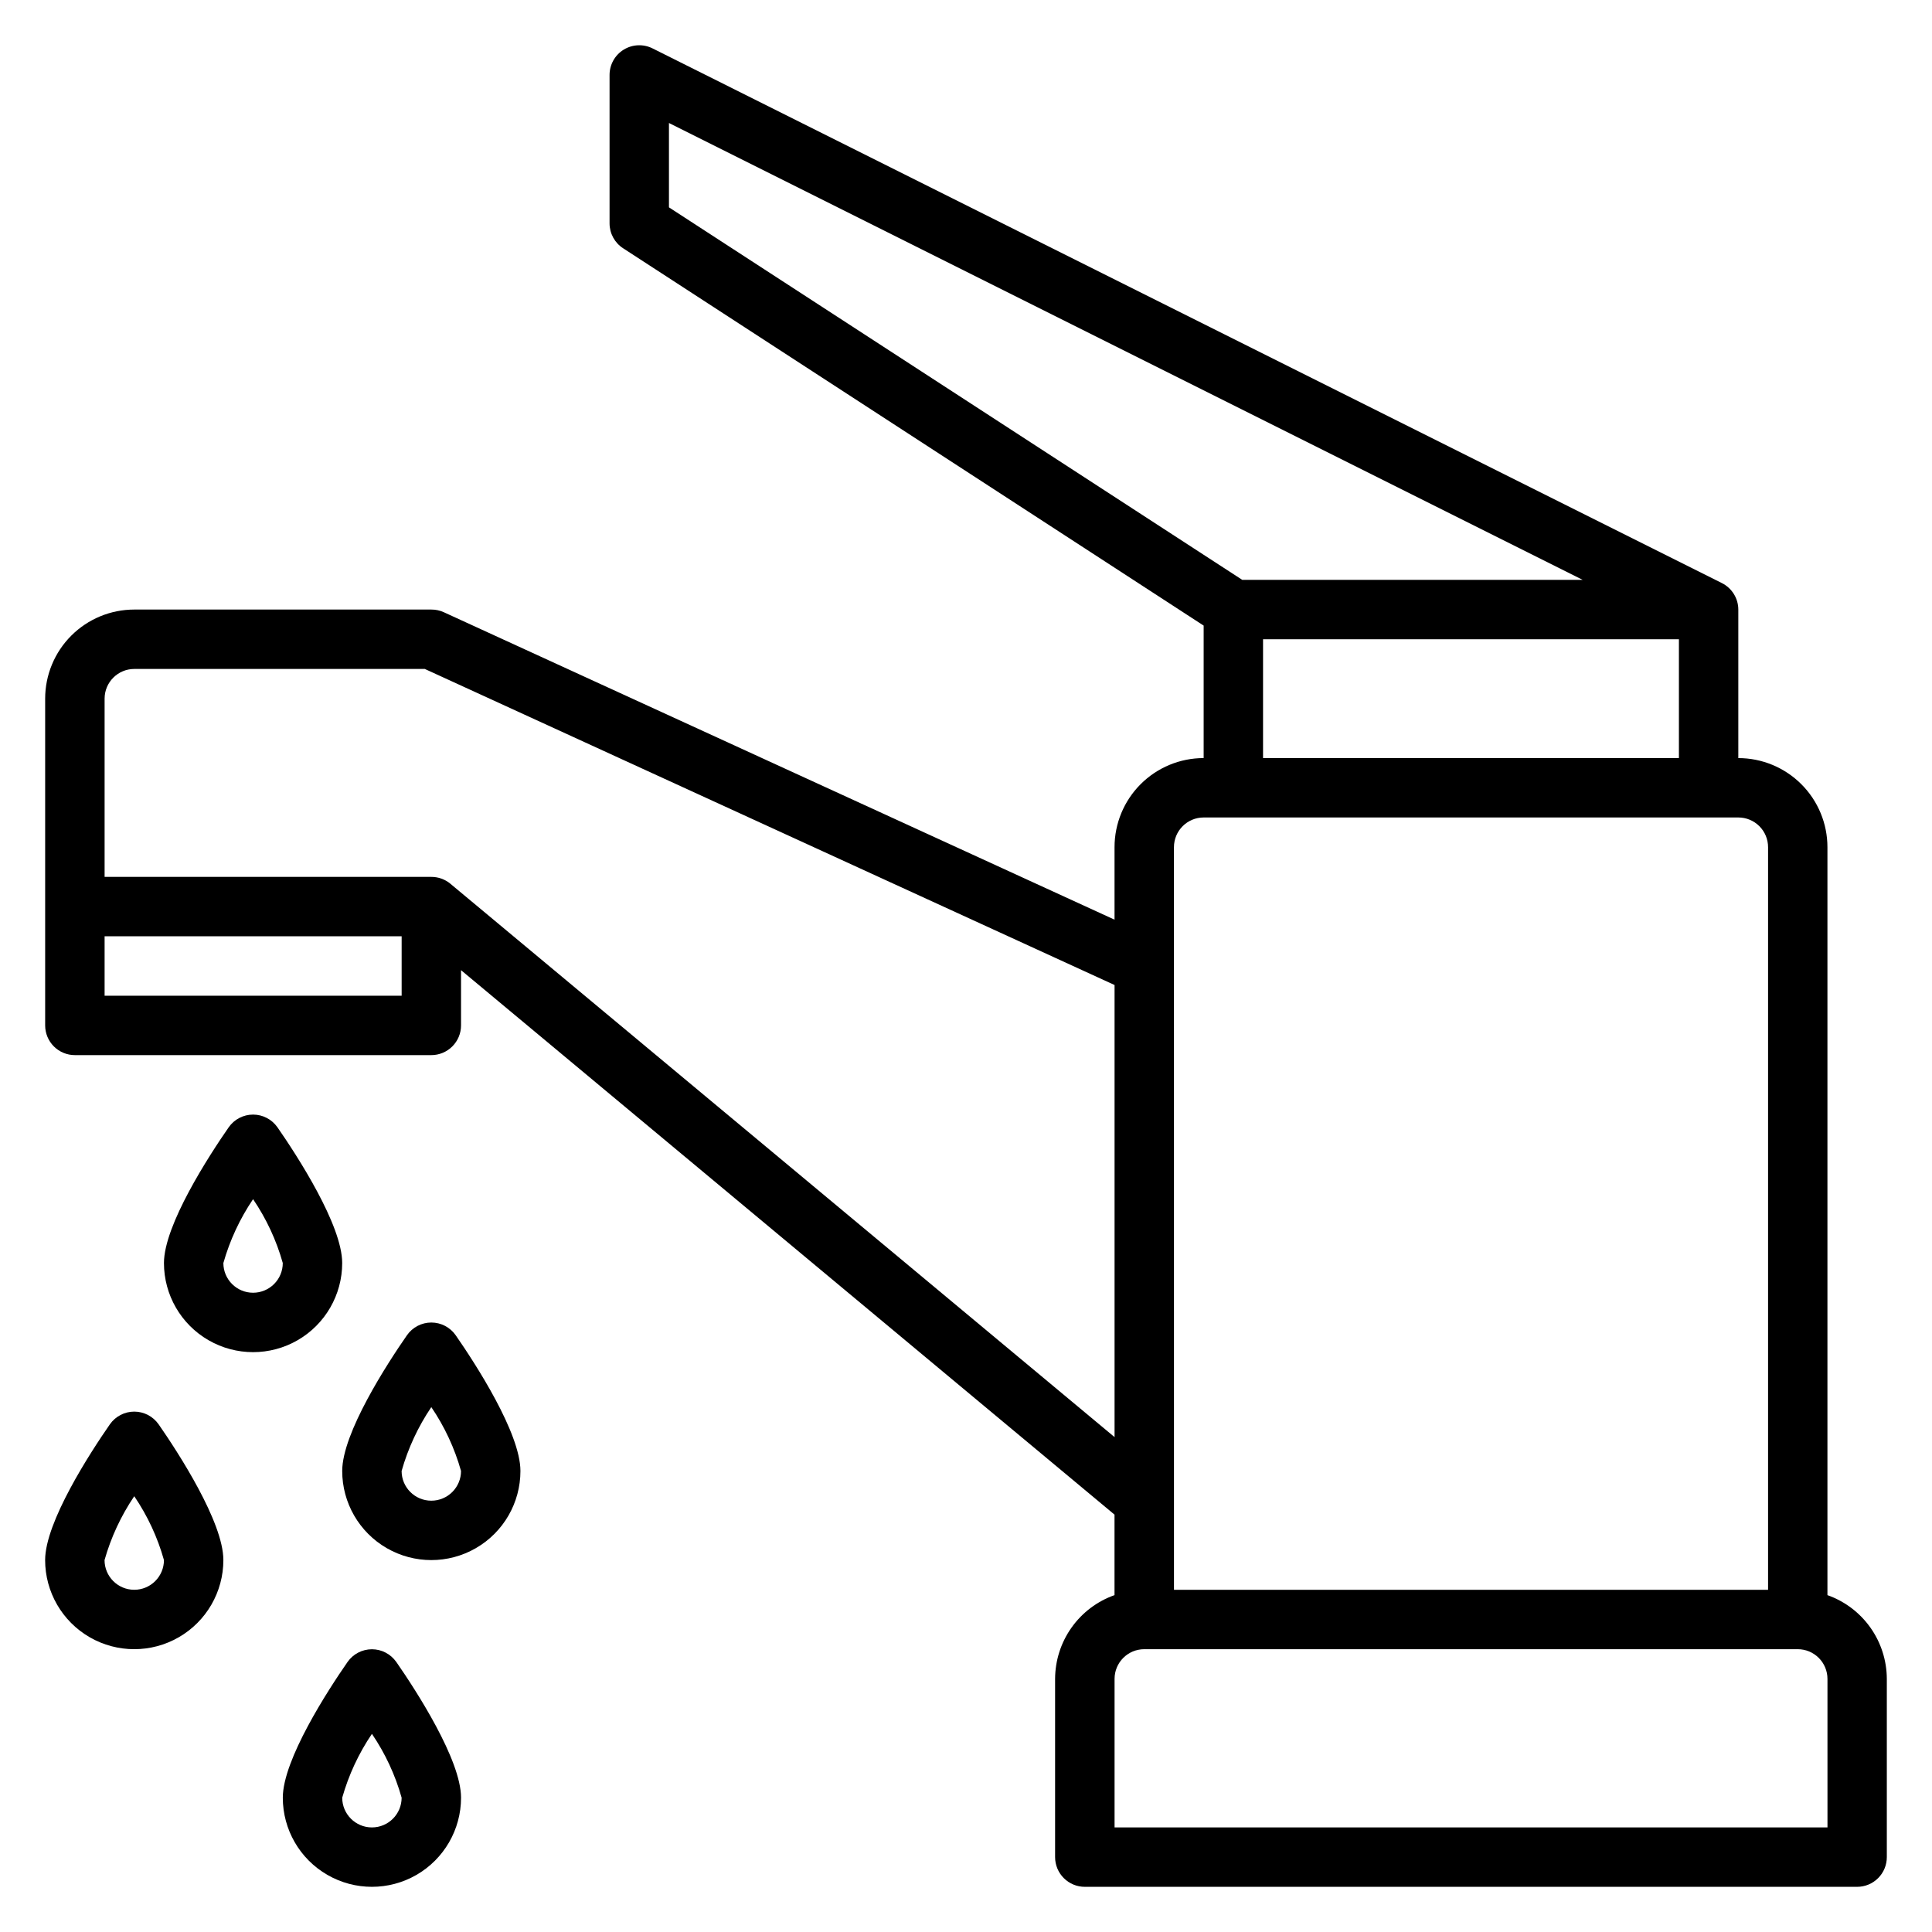 <?xml version="1.0" encoding="UTF-8"?>
<!-- Uploaded to: ICON Repo, www.svgrepo.com, Generator: ICON Repo Mixer Tools -->
<svg fill="#000000" width="800px" height="800px" version="1.1" viewBox="144 144 512 512" xmlns="http://www.w3.org/2000/svg">
 <g>
  <path d="m628.29 566.73v-198.21c0-6.266-2.488-12.273-6.918-16.699-4.43-4.43-10.438-6.918-16.699-6.918v-39.359c-0.008-2.965-1.684-5.672-4.332-7.008l-283.39-141.7h0.004c-2.438-1.227-5.336-1.105-7.66 0.32-2.324 1.426-3.746 3.957-3.754 6.684v39.363c0.004 2.676 1.367 5.164 3.621 6.609l153.82 99.977v35.109c-6.266 0-12.273 2.488-16.699 6.918-4.43 4.426-6.918 10.434-6.918 16.699v19.207l-177.75-81.477c-1.039-0.473-2.168-0.715-3.309-0.707h-78.719c-6.262 0-12.27 2.488-16.699 6.918-4.43 4.426-6.918 10.434-6.918 16.695v86.594c0 2.09 0.832 4.09 2.305 5.566 1.477 1.477 3.481 2.305 5.566 2.305h94.465c2.09 0 4.09-0.828 5.566-2.305 1.477-1.477 2.309-3.477 2.309-5.566v-14.641l173.18 144.29v21.332c-4.594 1.625-8.574 4.629-11.391 8.605-2.82 3.973-4.34 8.723-4.356 13.594v47.234c0 2.086 0.832 4.09 2.309 5.566 1.477 1.477 3.477 2.305 5.566 2.305h204.67c2.086 0 4.09-0.828 5.566-2.305 1.477-1.477 2.305-3.481 2.305-5.566v-47.234c-0.016-4.871-1.535-9.621-4.352-13.594-2.82-3.977-6.797-6.981-11.391-8.605zm-307.01-367.78v-22.355l242.14 121.07h-90.215zm267.65 114.46v31.488h-110.21v-31.488zm-133.82 55.105c0-4.348 3.527-7.875 7.875-7.875h141.7c2.086 0 4.09 0.832 5.566 2.309 1.477 1.477 2.305 3.477 2.305 5.566v196.8h-157.44zm-204.67 39.359h-78.719v-15.746h78.719zm12.91-29.676v-0.004c-1.414-1.172-3.199-1.812-5.039-1.809h-86.59v-47.234c0-4.348 3.523-7.871 7.871-7.871h76.988l182.79 83.758v119.81zm364.95 250.09h-188.93v-39.363c0-4.348 3.523-7.871 7.871-7.871h173.18c2.09 0 4.09 0.828 5.566 2.305 1.477 1.477 2.309 3.481 2.309 5.566z"/>
  <path d="m204.61 442.74c-5.195 7.481-17.16 25.898-17.16 35.977 0 8.438 4.5 16.234 11.809 20.453 7.309 4.219 16.309 4.219 23.617 0 7.305-4.219 11.809-12.016 11.809-20.453 0-10.078-11.965-28.496-17.16-35.977h-0.004c-1.473-2.109-3.883-3.363-6.453-3.363-2.574 0-4.984 1.254-6.457 3.363zm6.457 43.848c-4.348 0-7.871-3.523-7.871-7.871 1.707-6.023 4.363-11.738 7.871-16.926 3.519 5.18 6.18 10.895 7.871 16.926 0 2.086-0.828 4.09-2.305 5.566-1.477 1.477-3.481 2.305-5.566 2.305z"/>
  <path d="m173.12 521.46c-5.195 7.477-17.16 25.898-17.16 35.973 0 8.438 4.504 16.234 11.809 20.453 7.309 4.219 16.309 4.219 23.617 0 7.305-4.219 11.809-12.016 11.809-20.453 0-10.078-11.965-28.496-17.16-35.977l-0.004 0.004c-1.469-2.109-3.879-3.367-6.453-3.367s-4.984 1.258-6.457 3.367zm6.457 43.848c-4.348 0-7.871-3.527-7.871-7.875 1.707-6.023 4.363-11.734 7.871-16.922 3.519 5.176 6.18 10.895 7.871 16.922 0 2.09-0.828 4.09-2.305 5.566-1.477 1.477-3.481 2.309-5.566 2.309z"/>
  <path d="m266.18 620.41c0-10.078-11.965-28.496-17.16-35.977l-0.004 0.004c-1.473-2.109-3.883-3.367-6.453-3.367-2.574 0-4.984 1.258-6.457 3.367-5.195 7.477-17.16 25.898-17.16 35.973 0 8.438 4.5 16.234 11.809 20.453s16.309 4.219 23.617 0c7.305-4.219 11.809-12.016 11.809-20.453zm-31.488 0c1.707-6.023 4.363-11.738 7.871-16.922 3.519 5.176 6.18 10.895 7.871 16.922 0 4.348-3.523 7.875-7.871 7.875s-7.871-3.527-7.871-7.875z"/>
  <path d="m251.85 497.85c-5.195 7.481-17.16 25.898-17.16 35.977 0 8.438 4.5 16.23 11.805 20.449 7.309 4.219 16.312 4.219 23.617 0 7.309-4.219 11.809-12.012 11.809-20.449 0-10.078-11.965-28.496-17.16-35.977-1.473-2.109-3.883-3.367-6.457-3.367-2.57 0-4.981 1.258-6.453 3.367zm6.453 43.848c-4.348 0-7.871-3.523-7.871-7.871 1.707-6.027 4.363-11.738 7.871-16.926 3.523 5.18 6.18 10.895 7.875 16.926 0 2.086-0.832 4.09-2.309 5.566-1.477 1.477-3.477 2.305-5.566 2.305z"/>
 </g>
</svg>